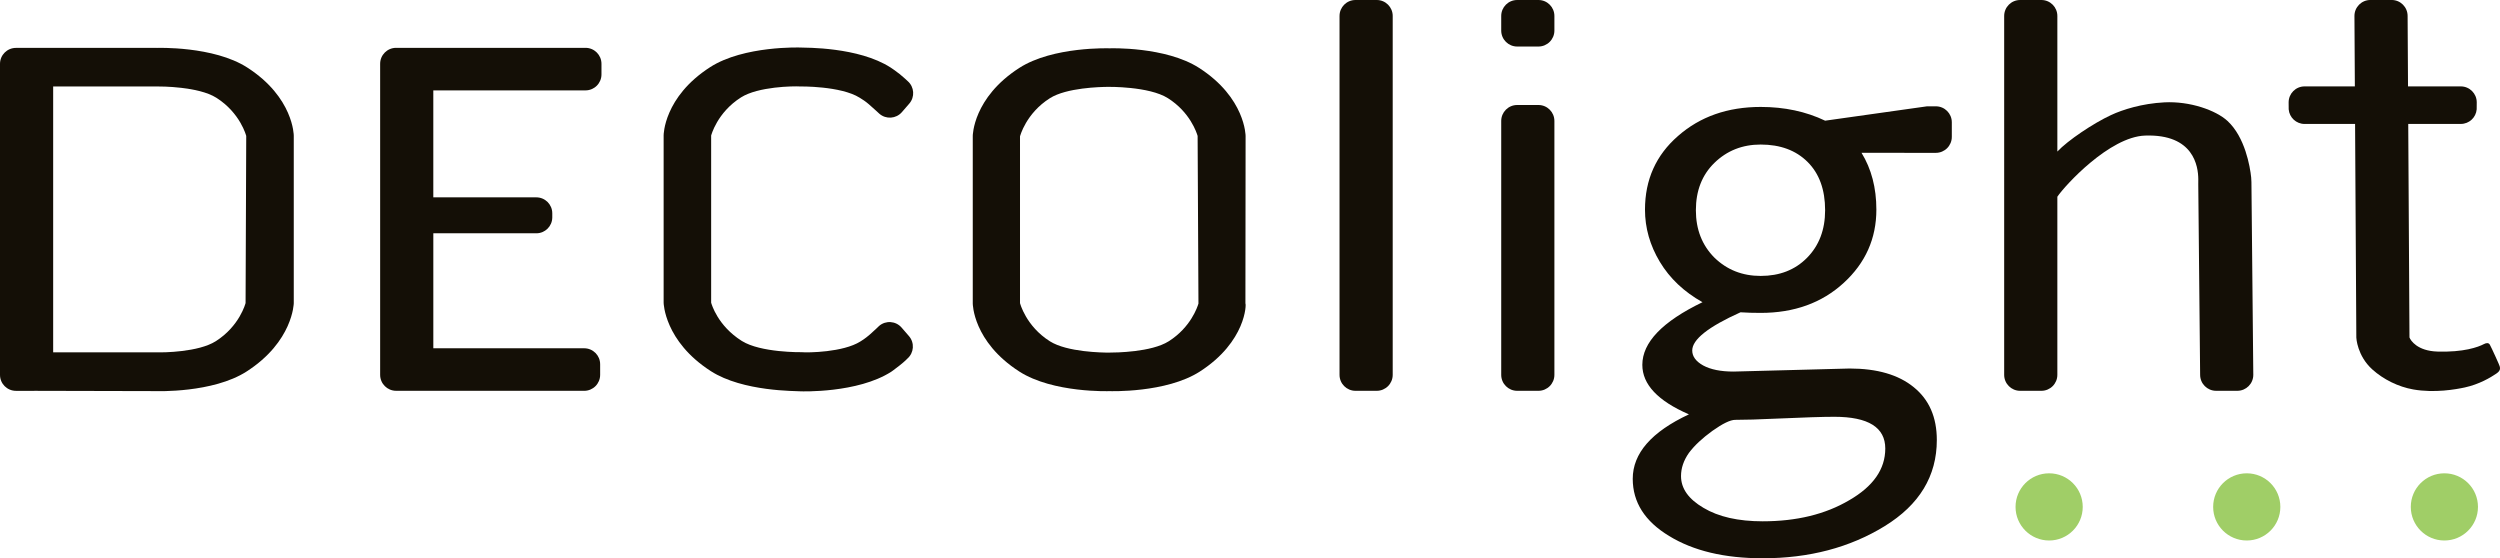 <?xml version="1.0" encoding="utf-8"?>
<!-- Generator: Adobe Illustrator 25.0.1, SVG Export Plug-In . SVG Version: 6.00 Build 0)  -->
<svg version="1.1" id="Layer_1" xmlns="http://www.w3.org/2000/svg" xmlns:xlink="http://www.w3.org/1999/xlink" x="0px" y="0px"
	 viewBox="0 0 1700 379.63" style="enable-background:new 0 0 1700 379.63;" xml:space="preserve">
<style type="text/css">
	.st0{fill:#140F06;}
	.st1{fill:#A0CE67;}
</style>
<g>
	<path class="st0" d="M1020.83,82.25c0-5.99,4.85-10.85,10.85-10.85h14.46c5.99,0,10.85,4.86,10.85,10.85V254.9
		c0,5.99-4.86,10.85-10.85,10.85h-14.46c-5.99,0-10.85-4.86-10.85-10.85V82.25L1020.83,82.25z"/>
	<path class="st0" d="M910.88,10.85c0-5.99,4.85-10.85,10.85-10.85h14.46c5.99,0,10.85,4.86,10.85,10.85V254.9
		c0,5.99-4.86,10.85-10.85,10.85h-14.46c-5.99,0-10.85-4.86-10.85-10.85V10.85L910.88,10.85z"/>
	<path class="st0" d="M269.35,265.74c-5.99,0-10.85-4.86-10.85-10.85v-7.23l0-204.28c0-5.99,4.86-10.85,10.85-10.85h14.46h114.34
		c5.99,0,10.85,4.86,10.85,10.85v7.23c0,5.99-4.86,10.85-10.85,10.85h-103.5v72.74h70.05c5.99,0,10.85,4.86,10.85,10.85
		c0,0.07,0,2.87,0,2.94c-0.11,5.9-4.92,10.65-10.84,10.65h-70.05v78.19h102.59c5.99,0,10.85,4.86,10.85,10.85v7.23
		c0,5.99-4.86,10.85-10.85,10.85H283.82H269.35L269.35,265.74z"/>
	<path class="st0" d="M167.44,92.46c0,0-3.95-15.64-20.34-25.99c-12.19-7.7-37.74-7.7-40.45-7.68h-70.5v180.78h70.5
		c4.33,0.2,28.31-0.11,40-7.5c16.38-10.35,20.34-25.99,20.34-25.99L167.44,92.46L167.44,92.46z M106.66,32.58
		c0,0,38.53-1.41,61.46,13.33c31.64,20.34,31.64,46.32,31.64,46.32v113.97c0,0-0.45,26.09-32.09,46.43
		c-22.94,14.75-61.46,13.33-61.46,13.33l-80.9-0.19H13.33h-2.48C4.86,265.78,0,260.92,0,254.93V43.42c0-5.99,4.86-10.85,10.85-10.85
		h2.48h11.98H106.66L106.66,32.58z"/>
	<path class="st0" d="M1020.83,10.85c0-5.99,4.85-10.85,10.85-10.85h14.46c5.99,0,10.85,4.86,10.85,10.85v9.94
		c0,5.99-4.86,10.85-10.85,10.85h-14.46c-5.99,0-10.85-4.86-10.85-10.85V10.85L1020.83,10.85z"/>
	<path class="st0" d="M1494.84,121.81c-0.08-8.6-2.96-30.75-36.18-29.62c-24.17,0.82-54.5,33.91-59.66,41.58V254.9
		c0,5.99-4.86,10.85-10.85,10.85h-14.46c-5.99,0-10.85-4.86-10.85-10.85V10.85c0-5.99,4.86-10.85,10.85-10.85h14.46
		c5.99,0,10.85,4.86,10.85,10.85v92.2c7.05-7.53,24.4-19.2,36.61-24.86c7.86-3.64,20.82-7.8,36.16-8.59
		c17.42-0.9,35.05,5.39,42.93,12.65c11.9,10.97,15.33,30.95,16.1,38.42c0,0,0.17,2.07,0.17,3.16l1.27,131.06
		c0,5.99-4.85,10.85-10.84,10.85h-14.46c-5.99,0-10.85-4.86-10.85-10.85l-1.27-129.48L1494.84,121.81L1494.84,121.81z"/>
	<path class="st0" d="M754.02,239.77c4.61,0,28.88-0.24,40.68-7.68c15.04-9.5,19.61-23.46,20.25-25.68l-0.57-113.97
		c-0.64-2.2-5.16-16.18-20.22-25.69c-12.88-8.13-40.67-7.68-40.67-7.68c-5.41,0.04-28.24,0.56-39.55,7.7
		c-16.38,10.35-20.34,25.99-20.34,25.99v113.34c0,0,3.95,15.64,20.34,25.99C725.69,239.5,749.89,239.78,754.02,239.77L754.02,239.77
		z M693.12,252.63c-31.64-20.34-31.64-46.26-31.64-46.26V92.4c0,0,0.07-25.92,31.64-46.21c22.94-14.75,61.46-13.33,61.46-13.33
		c-0.01-0.04,38.05-1.31,60.79,13.31c31.63,20.34,31.63,46.32,31.63,46.32l-0.12,113.9c0.65-0.08,0.65,25.91-30.98,46.25
		c-22.94,14.75-61.46,13.33-61.46,13.33S716.06,267.38,693.12,252.63L693.12,252.63z"/>
	<path class="st0" d="M543.92,58.79c-4.31-0.27-28.31,0.03-40,7.42c-16.38,10.35-20.34,25.99-20.34,25.99v113.63
		c0.31,1.02,4.4,15.64,20.79,25.98c12.88,8.13,40.68,7.68,40.68,7.68c4.3,0.41,28.3,0.11,40-7.28c0.67-0.42,3.16-1.87,6.55-4.83
		c3.39-2.97,6.16-5.71,6.16-5.71c4.52-3.93,11.37-3.45,15.3,1.07l5.03,5.81c3.93,4.52,3.45,11.37-1.07,15.3c0,0-1.42,1.62-5.28,4.66
		c-3.86,3.04-5.68,4.27-5.68,4.27c-22.94,14.74-61.46,13.33-61.46,13.33c-3.18-0.31-39.33,0.35-61.24-13.74
		c-31.64-20.34-32.09-46.43-32.09-46.43V91.97c0,0,0-25.99,31.64-46.32c22.94-14.74,61.46-13.33,61.46-13.33
		c3.17,0.17,39.32-0.5,61.24,13.59c0,0,3.65,2.42,6.21,4.48c2.56,2.07,5.41,4.77,5.41,4.77c4.52,3.93,5,10.78,1.07,15.3l-5.03,5.81
		c-3.93,4.52-10.78,5-15.3,1.07c0,0-4.61-4.26-7.16-6.45c-2.55-2.19-4.09-3.08-6.21-4.43C571.71,58.34,543.92,58.79,543.92,58.79
		L543.92,58.79z"/>
	<path class="st0" d="M1183.54,212.36c-21.88,9.84-32.82,18.49-32.82,25.97c0,4.02,2.47,7.41,7.42,10.18
		c5.09,2.77,11.98,4.16,20.68,4.16l78.89-2.08c18.73,0,33.26,4.23,43.6,12.67c10.49,8.45,15.73,20.43,15.73,35.95
		c0,24.52-11.84,44.05-35.51,58.6c-23.68,14.55-51.32,21.82-82.94,21.82c-25.93,0-47.13-5.06-63.61-15.17
		c-16.49-9.97-24.72-22.93-24.72-38.86c0-17.32,12.73-31.93,38.21-43.84c-21.13-9.14-31.69-20.36-31.69-33.66
		c0-15.23,13.63-29.44,40.91-42.6c-12.58-7.06-22.25-16.21-28.99-27.43c-6.74-11.22-10.11-23.06-10.11-35.53
		c0-20.36,7.49-37.05,22.48-50.08c14.98-13.16,33.71-19.73,56.19-19.74c16.18,0,30.79,3.12,43.83,9.35l69.3-9.77h5.99
		c5.99,0,10.85,4.86,10.85,10.85v9.94c0,5.99-4.86,10.85-10.85,10.85h-14.46l-36.1-0.05c6.74,10.95,10.11,23.83,10.11,38.65
		c0,19.68-7.42,36.3-22.25,49.87c-14.83,13.58-33.64,20.36-56.42,20.36C1192.45,212.78,1187.88,212.64,1183.54,212.36
		L1183.54,212.36z M1197.25,187.63c12.88,0,23.37-4.08,31.47-12.26c8.24-8.31,12.36-19.12,12.36-32.41
		c0-13.99-3.98-24.93-11.91-32.83c-7.94-7.9-18.58-11.84-31.92-11.84c-12.44,0-22.92,4.16-31.46,12.47
		c-8.39,8.18-12.59,18.91-12.59,32.21c0,13.02,4.19,23.76,12.59,32.21C1174.33,183.48,1184.81,187.63,1197.25,187.63L1197.25,187.63
		z M1198.6,354.49c23.07,0,42.7-4.78,58.89-14.34c16.33-9.42,24.49-21.13,24.5-35.12c0-14.4-11.54-21.6-34.61-21.61
		c-7.64,0-20.83,0.42-39.56,1.25c-11.84,0.56-21.13,0.83-27.87,0.83c-3.3,0-8.47,2.49-15.51,7.48c-6.9,4.99-12.21,9.97-15.96,14.96
		c-3.6,5.12-5.39,10.38-5.39,15.79c0,8.45,5.09,15.65,15.28,21.61C1168.55,351.44,1181.96,354.48,1198.6,354.49L1198.6,354.49z"/>
	<path class="st1" d="M1370.57,344.69c0-12.62,10.23-22.84,22.85-22.84s22.84,10.23,22.84,22.84c0,12.62-10.23,22.85-22.84,22.85
		S1370.57,357.31,1370.57,344.69L1370.57,344.69z"/>
	<path class="st1" d="M1504.95,344.69c0-12.62,10.23-22.84,22.85-22.84c12.62,0,22.84,10.23,22.84,22.84
		c0,12.62-10.23,22.85-22.84,22.85C1515.18,367.54,1504.95,357.31,1504.95,344.69L1504.95,344.69z"/>
	<path class="st1" d="M1639.34,344.69c0-12.62,10.23-22.84,22.84-22.84c12.62,0,22.84,10.23,22.84,22.84
		c0,12.62-10.23,22.85-22.84,22.85C1649.57,367.54,1639.34,357.31,1639.34,344.69L1639.34,344.69z"/>
	<path class="st0" d="M1567.12,84.29c-5.69,0-10.36-4.38-10.81-9.96l-0.04-4.73c0-5.99,4.85-10.85,10.85-10.85l34.18,0l-0.28-47.91
		c0-5.99,4.86-10.85,10.85-10.85h14.46c5.99,0,10.84,4.86,10.84,10.85l0.28,47.91l35.88,0c5.99,0,10.85,4.86,10.85,10.85l-0.04,4.74
		c-0.46,5.57-5.12,9.94-10.81,9.94l-35.73,0l0.84,145.2c0.78,2.02,5.28,9.18,19.08,9.59c17.71,0.52,27.46-2.95,31.64-5.14
		c1.58-0.83,3.19-0.95,3.97,0.55l1.48,2.99c1.49,3.11,3.23,7.01,4.5,9.9c1.06,2.41,1.8,4.35-1.46,6.57
		c-4.12,2.84-11.87,7.41-21.6,9.53c-6.09,1.32-20.57,3.89-35.03,1.36c-10.2-1.79-20.31-6.83-27.79-13.56
		c-10.42-9.37-10.93-21.64-10.93-21.64l-0.85-145.36L1567.12,84.29L1567.12,84.29z"/>
</g>
</svg>

